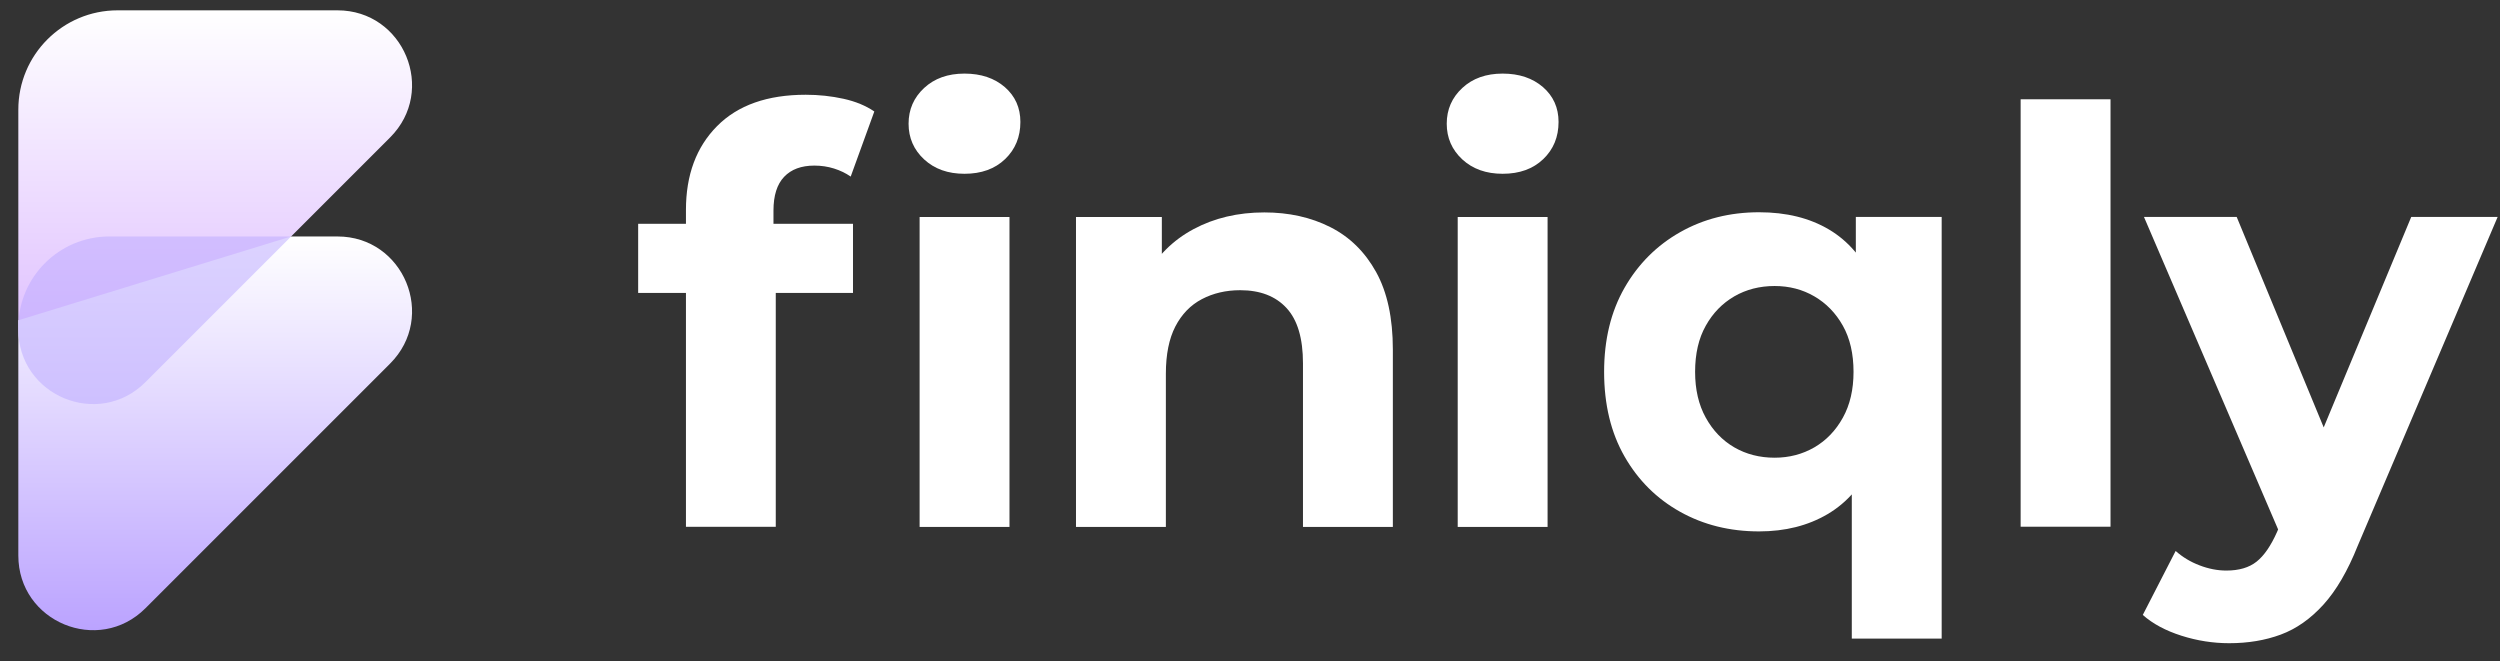 <svg width="121" height="32" viewBox="0 0 121 32" fill="none" xmlns="http://www.w3.org/2000/svg">
<rect x="0" y="0" width="121" height="32" fill="#333333" stroke="none"/>
<path d="M0.887 15.944V5.306C0.887 2.651 3.038 0.5 5.693 0.5H16.334C19.544 0.5 21.152 4.382 18.881 6.653L7.04 18.494C4.769 20.765 0.887 19.157 0.887 15.944Z" fill="url(#paint0_linear_3_4503)"/>
<path d="M0.887 26.889V15.501L14.09 11.445H16.334C19.544 11.445 21.152 15.327 18.881 17.598L7.04 29.439C4.769 31.71 0.887 30.102 0.887 26.889Z" fill="url(#paint1_linear_3_4503)"/>
<path d="M7.04 18.495L14.09 11.445H5.291C2.858 11.445 0.887 13.416 0.887 15.849V15.945C0.887 19.158 4.769 20.766 7.04 18.495Z" fill="#BAA9FF" fill-opacity="0.5"/>
<path d="M30.887 14.177V10.832H41.285V14.177H30.887ZM33.2 25.496V10.16C33.2 8.468 33.701 7.118 34.706 6.104C35.711 5.09 37.142 4.586 38.999 4.586C39.632 4.586 40.241 4.652 40.826 4.781C41.411 4.91 41.909 5.117 42.317 5.396L41.174 8.546C40.931 8.378 40.661 8.249 40.364 8.156C40.067 8.063 39.752 8.015 39.416 8.015C38.783 8.015 38.297 8.195 37.952 8.558C37.607 8.921 37.436 9.464 37.436 10.19V11.585L37.547 13.454V25.496H33.2Z" fill="white"/>
<path d="M61.195 10.281C62.383 10.281 63.448 10.518 64.387 10.992C65.326 11.466 66.064 12.192 66.604 13.167C67.144 14.142 67.414 15.393 67.414 16.917V25.503H63.064V17.586C63.064 16.377 62.8 15.486 62.269 14.91C61.738 14.334 60.991 14.046 60.025 14.046C59.338 14.046 58.72 14.19 58.171 14.478C57.622 14.766 57.196 15.207 56.887 15.801C56.581 16.395 56.428 17.157 56.428 18.087V25.503H52.078V10.503H56.233V14.658L55.453 13.404C55.993 12.399 56.764 11.628 57.766 11.091C58.771 10.551 59.914 10.281 61.195 10.281Z" fill="white"/>
<path d="M72.728 8.411C71.93 8.411 71.279 8.18 70.775 7.715C70.274 7.25 70.022 6.673 70.022 5.987C70.022 5.3 70.274 4.723 70.775 4.258C71.276 3.793 71.927 3.562 72.728 3.562C73.526 3.562 74.177 3.781 74.681 4.216C75.182 4.654 75.434 5.215 75.434 5.902C75.434 6.628 75.188 7.226 74.696 7.699C74.201 8.174 73.547 8.411 72.728 8.411ZM70.553 25.502V10.502H74.903V25.502H70.553Z" fill="white"/>
<path d="M85.139 25.72C83.726 25.72 82.454 25.405 81.32 24.772C80.186 24.139 79.289 23.248 78.629 22.096C77.969 20.944 77.639 19.576 77.639 17.998C77.639 16.438 77.969 15.079 78.629 13.927C79.289 12.775 80.186 11.878 81.32 11.236C82.454 10.594 83.726 10.273 85.139 10.273C86.459 10.273 87.587 10.552 88.526 11.11C89.465 11.668 90.185 12.514 90.686 13.648C91.187 14.782 91.439 16.231 91.439 17.998C91.439 19.744 91.178 21.19 90.659 22.333C90.137 23.476 89.405 24.325 88.457 24.883C87.509 25.441 86.402 25.72 85.139 25.72ZM85.892 22.153C86.597 22.153 87.239 21.985 87.815 21.652C88.391 21.316 88.85 20.839 89.195 20.215C89.54 19.594 89.711 18.853 89.711 17.998C89.711 17.125 89.54 16.381 89.195 15.766C88.85 15.151 88.391 14.68 87.815 14.344C87.239 14.008 86.597 13.843 85.892 13.843C85.166 13.843 84.515 14.011 83.939 14.344C83.363 14.68 82.901 15.151 82.559 15.766C82.214 16.378 82.043 17.122 82.043 17.998C82.043 18.853 82.214 19.591 82.559 20.215C82.904 20.839 83.363 21.316 83.939 21.652C84.515 21.985 85.166 22.153 85.892 22.153ZM89.627 30.907V22.459L89.906 18.025L89.822 13.564V10.498H93.977V30.907H89.627Z" fill="white"/>
<path d="M97.799 25.493V4.805H102.149V25.493H97.799Z" fill="white"/>
<path d="M107.893 31.131C107.113 31.131 106.342 31.011 105.58 30.768C104.818 30.525 104.194 30.192 103.711 29.763L105.301 26.667C105.637 26.964 106.021 27.198 106.459 27.363C106.894 27.531 107.329 27.615 107.755 27.615C108.37 27.615 108.856 27.471 109.219 27.183C109.582 26.895 109.912 26.415 110.209 25.746L110.989 23.907L111.325 23.433L116.704 10.5H120.886L114.112 26.421C113.629 27.63 113.077 28.578 112.453 29.265C111.829 29.952 111.142 30.435 110.389 30.714C109.636 30.993 108.805 31.131 107.893 31.131ZM110.458 26.085L103.768 10.5H108.256L113.443 23.046L110.458 26.085Z" fill="white"/>
<path d="M46.681 8.411C45.88 8.411 45.232 8.18 44.728 7.715C44.227 7.25 43.975 6.673 43.975 5.987C43.975 5.3 44.227 4.723 44.728 4.258C45.229 3.793 45.88 3.562 46.681 3.562C47.479 3.562 48.13 3.781 48.634 4.216C49.135 4.654 49.387 5.215 49.387 5.902C49.387 6.628 49.141 7.226 48.649 7.699C48.154 8.174 47.5 8.411 46.681 8.411ZM44.509 25.502V10.502H48.859V25.502H44.509Z" fill="white"/>
<defs>
<linearGradient id="paint0_linear_3_4503" x1="10.415" y1="0.5" x2="10.415" y2="19.557" gradientUnits="userSpaceOnUse">
<stop stop-color="white"/>
<stop offset="1" stop-color="#D9B4FF"/>
</linearGradient>
<linearGradient id="paint1_linear_3_4503" x1="10.415" y1="11.445" x2="10.415" y2="30.503" gradientUnits="userSpaceOnUse">
<stop stop-color="white"/>
<stop offset="1" stop-color="#BBA3FF"/>
</linearGradient>
</defs>
</svg>

